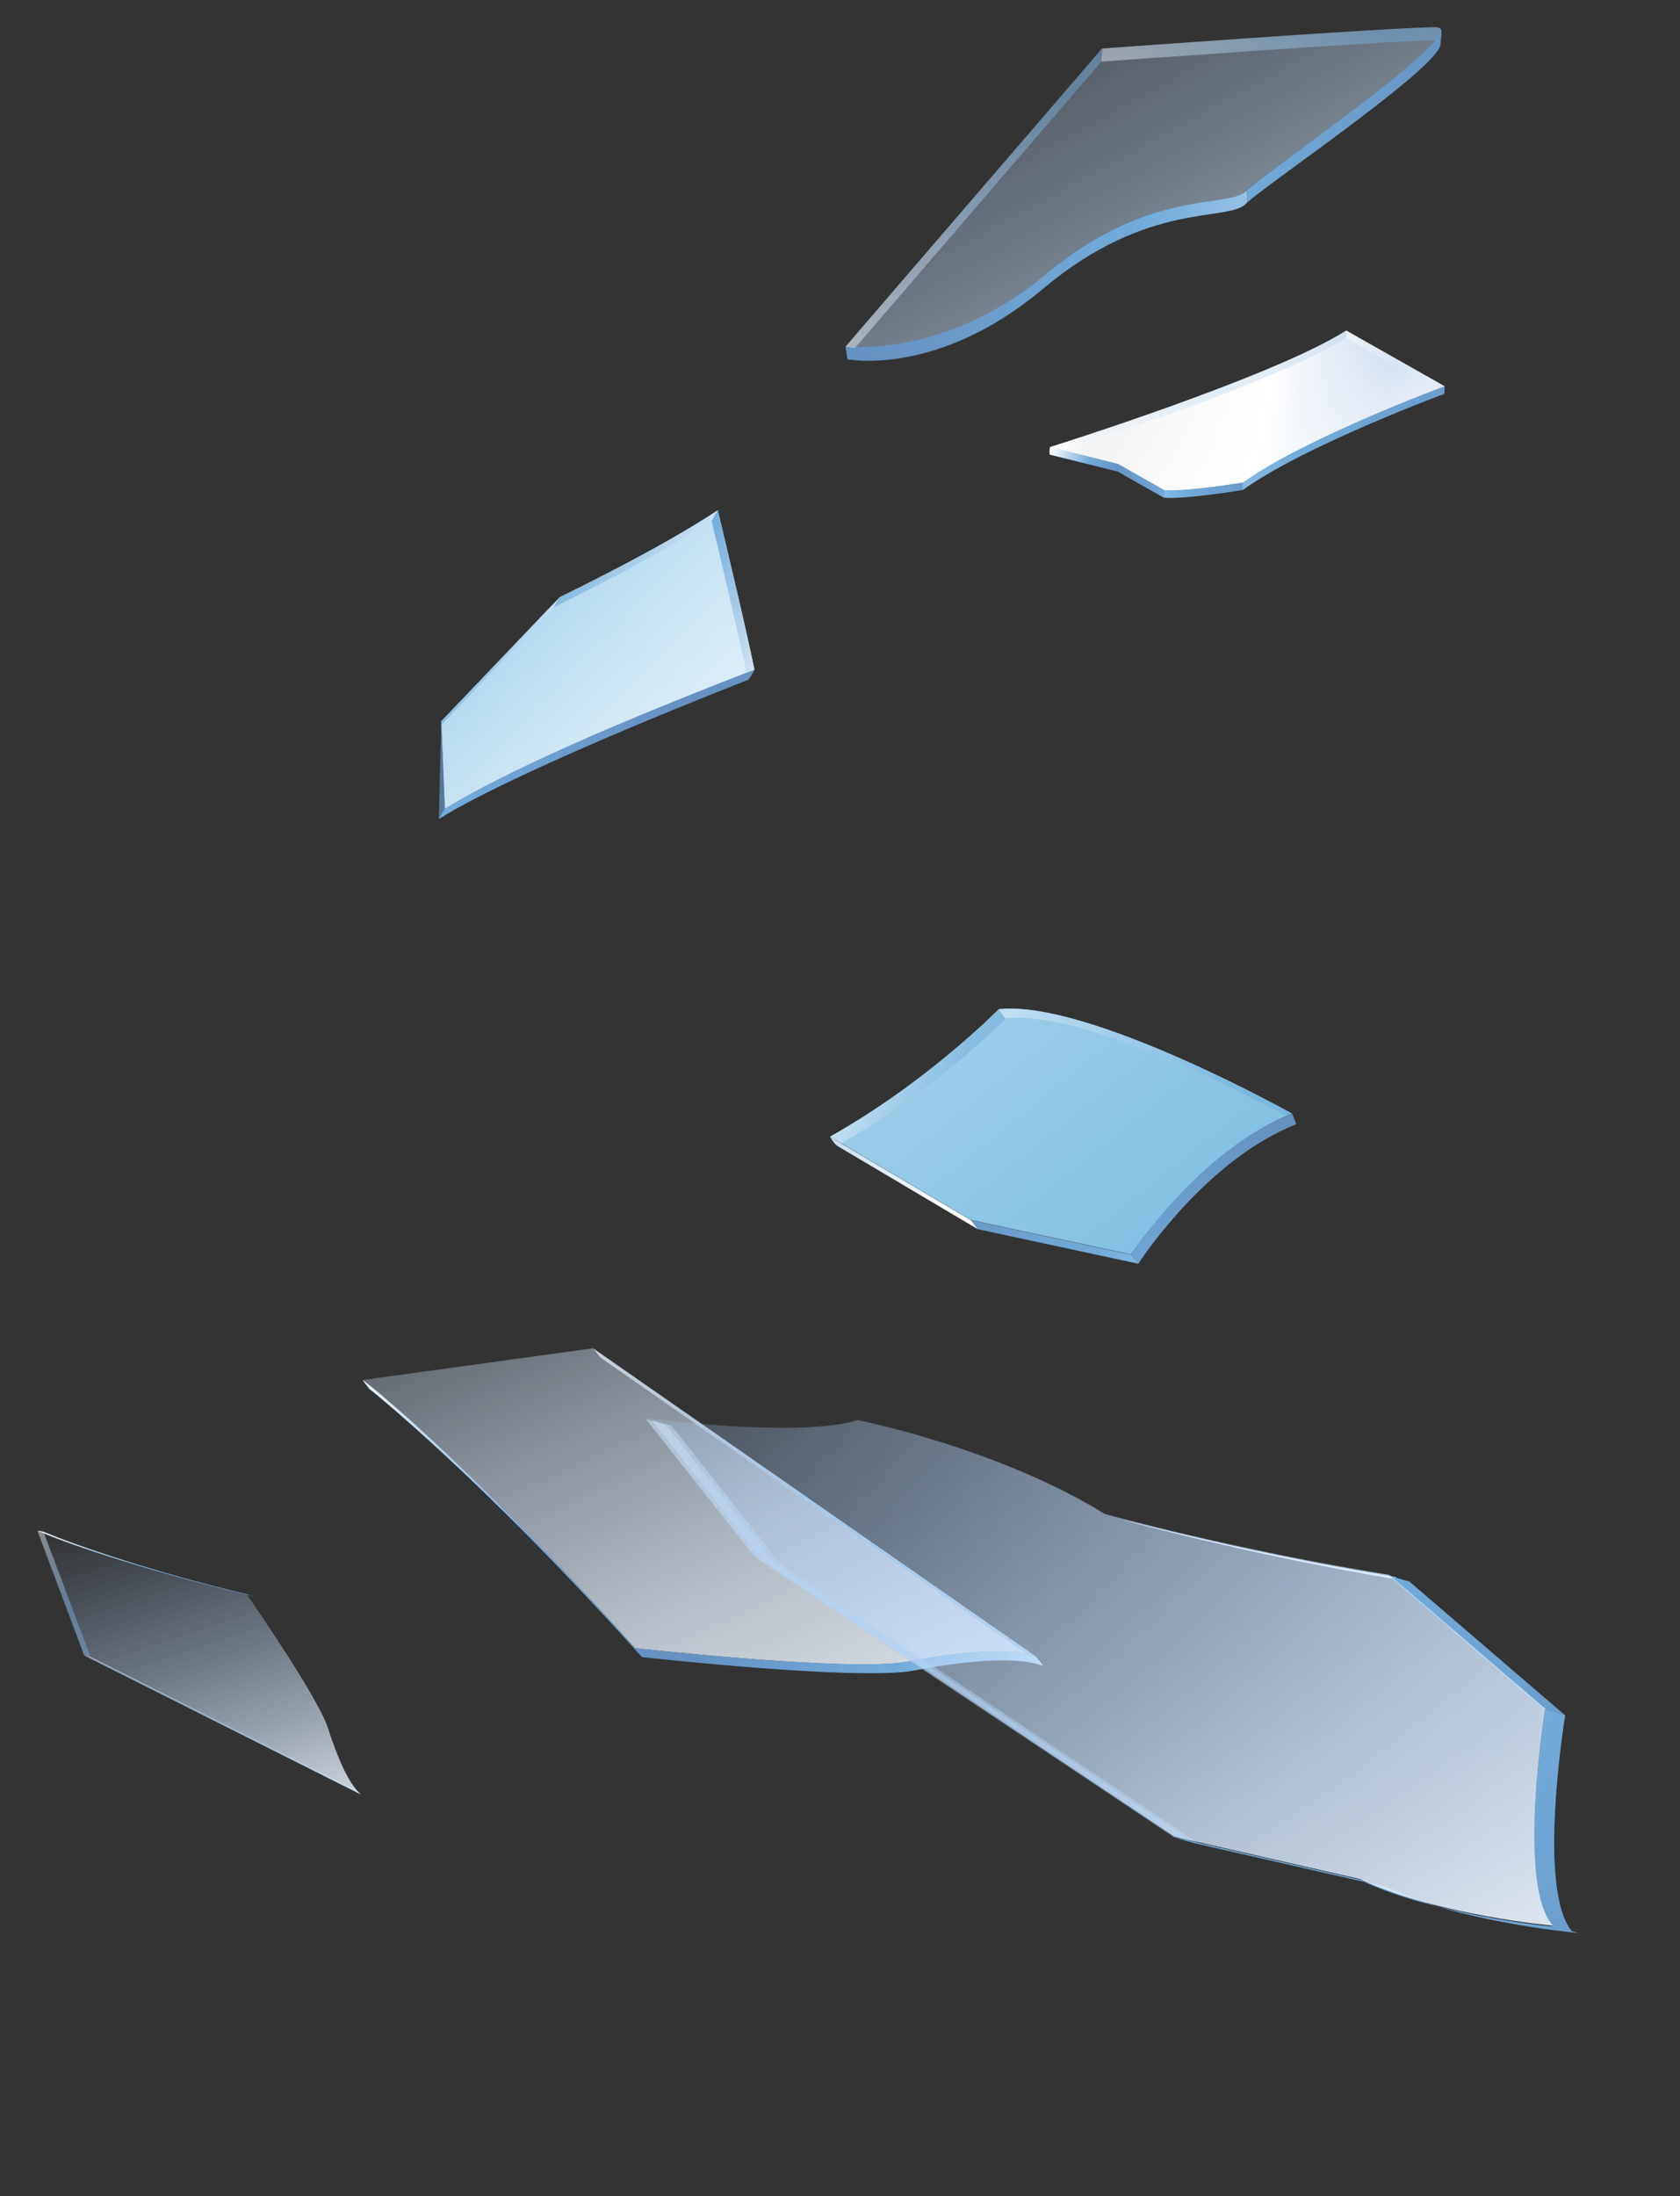 <svg width="199" height="260" viewBox="0 0 199 260" fill="none" xmlns="http://www.w3.org/2000/svg">
<rect x="0" y="0" width="199" height="260" fill="#333333" stroke="none"/>
<path d="M84.992 60.425C78.267 64.944 66.295 70.706 66.295 70.706L52.252 85.394L52.686 95.764C62.611 89.624 89.327 79.297 89.327 79.297C88.322 74.324 84.992 60.425 84.992 60.425Z" fill="url(#paint0_linear_3181_12179)"/>
<path d="M52.004 96.923C61.925 90.78 88.645 80.456 88.645 80.456C88.876 80.14 89.217 79.649 89.362 79.271C78.202 83.573 61.566 90.262 52.716 95.735" fill="url(#paint1_linear_3181_12179)"/>
<path opacity="0.47" d="M52.717 95.735L52.305 85.788L52.287 85.368L52.005 96.924" fill="url(#paint2_linear_3181_12179)"/>
<path d="M85.028 60.399C78.302 64.917 66.33 70.679 66.33 70.679L52.288 85.368L52.718 95.735C62.644 89.595 89.364 79.271 89.364 79.271C88.359 74.298 85.028 60.399 85.028 60.399Z" fill="url(#paint3_linear_3181_12179)"/>
<path opacity="0.47" d="M52.686 95.764L52.269 85.814L52.252 85.394L51.969 96.949" fill="url(#paint4_linear_3181_12179)"/>
<path d="M84.33 61.655C84.568 62.649 87.359 74.326 88.474 79.619C89.046 79.393 89.363 79.272 89.363 79.272C88.358 74.299 85.027 60.399 85.027 60.399" fill="url(#paint5_linear_3181_12179)"/>
<path d="M51.969 96.949C61.894 90.809 88.61 80.482 88.61 80.482C88.841 80.166 89.182 79.675 89.327 79.297C78.167 83.599 61.531 90.288 52.685 95.764" fill="url(#paint6_linear_3181_12179)"/>
<path d="M84.295 61.679C84.532 62.673 87.323 74.351 88.439 79.644C89.011 79.417 89.328 79.296 89.328 79.296C88.322 74.324 84.992 60.424 84.992 60.424" fill="url(#paint7_linear_3181_12179)"/>
<path opacity="0.47" d="M52.286 85.368L52.304 85.788L65.613 71.865C65.613 71.865 65.643 71.851 65.687 71.83C65.817 71.535 65.947 71.24 66.074 70.946L52.286 85.368Z" fill="url(#paint8_linear_3181_12179)"/>
<path opacity="0.47" d="M66.327 70.679L66.071 70.946C65.945 71.241 65.816 71.535 65.686 71.83C66.649 71.363 77.877 65.909 84.309 61.584C84.309 61.584 84.315 61.608 84.328 61.655L85.025 60.399C78.298 64.918 66.327 70.679 66.327 70.679Z" fill="url(#paint9_linear_3181_12179)"/>
<path opacity="0.47" d="M52.251 85.395L52.269 85.814L65.579 71.891C65.579 71.891 65.608 71.877 65.653 71.855C65.782 71.561 65.912 71.267 66.038 70.972L52.251 85.395Z" fill="url(#paint10_linear_3181_12179)"/>
<path opacity="0.47" d="M66.294 70.705L66.038 70.972C65.912 71.266 65.782 71.561 65.653 71.855C66.616 71.389 77.843 65.934 84.279 61.613C84.279 61.613 84.285 61.637 84.294 61.68L84.991 60.424C78.266 64.943 66.294 70.705 66.294 70.705Z" fill="url(#paint11_linear_3181_12179)"/>
<path d="M137.879 58.037L137.85 58.917C140.436 59.128 147.201 58.005 147.201 58.005C147.167 57.714 147.149 57.425 147.189 57.131C146.647 57.221 140.353 58.239 137.879 58.037Z" fill="url(#paint12_linear_3181_12179)"/>
<path d="M171.057 46.627L171.087 45.747C167.464 47.132 153.526 52.504 147.23 57.125C147.23 57.125 147.213 57.127 147.188 57.131C147.149 57.424 147.17 57.711 147.205 58.002C154.459 52.77 171.057 46.627 171.057 46.627Z" fill="url(#paint13_linear_3181_12179)"/>
<path d="M137.879 58.037L132.409 54.936L132.355 54.923C132.314 55.249 132.312 55.565 132.43 55.845L137.85 58.917L137.879 58.037Z" fill="url(#paint14_linear_3181_12179)"/>
<path d="M124.377 52.941C124.261 53.396 124.348 53.821 124.348 53.821L132.381 55.817L132.431 55.844C132.313 55.565 132.315 55.25 132.357 54.923L124.377 52.941Z" fill="url(#paint15_linear_3181_12179)"/>
<path opacity="0.47" d="M159.4 40.033L170.135 46.106C170.741 45.874 171.085 45.747 171.085 45.747L159.429 39.153" fill="url(#paint16_linear_3181_12179)"/>
<path opacity="0.47" d="M159.433 39.153C150.818 44.66 124.377 52.941 124.377 52.941L125.912 53.322C131.711 51.455 152.05 44.735 159.403 40.033" fill="url(#paint17_linear_3181_12179)"/>
<path d="M171.086 45.747L159.43 39.153C150.815 44.661 124.375 52.941 124.375 52.941L132.408 54.937L137.878 58.038C140.464 58.248 147.23 57.125 147.23 57.125C154.482 51.893 171.086 45.747 171.086 45.747Z" fill="url(#paint18_linear_3181_12179)"/>
<path d="M76.054 196.177C76.832 196.263 101.726 198.997 108.209 197.774C114.788 196.531 120.357 196.086 123.534 197.197L122.734 196.184C119.264 194.987 113.3 195.647 107.41 196.76C100.826 198.004 75.234 195.162 75.234 195.162" fill="url(#paint19_linear_3181_12179)"/>
<path d="M75.237 195.162C59.433 177.535 46.743 166.268 42.961 163.415L43.761 164.429C43.761 164.429 56.873 174.799 76.036 196.175L76.056 196.177" fill="url(#paint20_linear_3181_12179)"/>
<path opacity="0.47" d="M71.104 160.714L121.654 195.889C122.039 195.972 122.404 196.067 122.734 196.184L70.289 159.687" fill="url(#paint21_linear_3181_12179)"/>
<g style="mix-blend-mode:plus-lighter">
<path d="M42.968 163.373C42.968 163.373 56.081 173.744 75.244 195.12C75.244 195.12 100.835 197.961 107.414 196.719C113.998 195.475 119.567 195.032 122.743 196.142L70.253 159.617L42.968 163.373Z" fill="url(#paint22_linear_3181_12179)"/>
</g>
<path d="M42.968 163.373C42.968 163.373 56.081 173.744 75.244 195.12C75.244 195.12 100.835 197.961 107.414 196.719C113.998 195.475 119.567 195.032 122.743 196.142L70.253 159.617L42.968 163.373Z" fill="url(#paint23_linear_3181_12179)"/>
<path d="M137.917 58.016L137.887 58.896C140.473 59.107 147.239 57.983 147.239 57.983C147.205 57.693 147.187 57.403 147.227 57.11C146.684 57.199 140.391 58.217 137.917 58.016Z" fill="url(#paint24_linear_3181_12179)"/>
<path d="M171.094 46.605L171.124 45.724C167.5 47.111 153.563 52.482 147.267 57.102C147.267 57.102 147.25 57.105 147.225 57.109C147.186 57.402 147.206 57.69 147.241 57.98C154.496 52.749 171.094 46.605 171.094 46.605Z" fill="url(#paint25_linear_3181_12179)"/>
<path d="M137.918 58.016L132.448 54.915L132.395 54.902C132.353 55.228 132.351 55.543 132.469 55.824L137.889 58.896L137.918 58.016Z" fill="url(#paint26_linear_3181_12179)"/>
<path d="M124.412 52.92C124.296 53.374 124.382 53.8 124.382 53.8L132.416 55.796L132.465 55.824C132.348 55.543 132.35 55.228 132.391 54.902L124.412 52.92Z" fill="url(#paint27_linear_3181_12179)"/>
<path opacity="0.47" d="M159.441 40.011L170.176 46.084C170.782 45.852 171.126 45.724 171.126 45.724L159.47 39.13" fill="url(#paint28_linear_3181_12179)"/>
<path opacity="0.47" d="M159.468 39.13C150.853 44.638 124.412 52.919 124.412 52.919L125.948 53.3C131.746 51.432 152.085 44.712 159.439 40.011" fill="url(#paint29_linear_3181_12179)"/>
<path d="M171.123 45.725L159.468 39.13C150.852 44.639 124.411 52.919 124.411 52.919L132.445 54.915L137.915 58.015C140.501 58.226 147.266 57.102 147.266 57.102C154.519 51.87 171.123 45.725 171.123 45.725Z" fill="url(#paint30_linear_3181_12179)"/>
<g style="mix-blend-mode:plus-lighter">
<path d="M130.529 5.748L100.15 41.044C100.15 41.044 111.122 43.14 123.634 32.632C136.147 22.124 145.478 24.782 147.65 22.574C149.826 20.366 175.426 3.176 169.951 3.223C164.472 3.27 130.529 5.748 130.529 5.748Z" fill="url(#paint31_linear_3181_12179)"/>
</g>
<path d="M147.66 22.567C147.66 22.569 147.655 22.572 147.655 22.572C145.456 24.758 136.148 22.124 123.636 32.632C113.521 41.125 103.269 41.257 100.151 41.044L100.387 42.529C100.387 42.529 111.047 44.692 123.555 34.184C136.068 23.676 145.404 26.334 147.575 24.125C147.628 24.072 147.695 24.008 147.777 23.936C147.797 23.479 147.766 23.021 147.66 22.567Z" fill="url(#paint32_linear_3181_12179)"/>
<path d="M170.583 3.404C172.221 5.145 149.775 20.476 147.658 22.567C147.765 23.021 147.795 23.478 147.775 23.936C150.433 21.571 167.563 9.913 170.276 6.033C170.521 5.681 170.647 5.393 170.637 5.181C170.621 4.964 170.92 3.445 170.583 3.404Z" fill="url(#paint33_linear_3181_12179)"/>
<path opacity="0.47" d="M130.529 5.748L100.15 41.044C100.15 41.044 100.553 41.121 101.294 41.171L130.453 7.3L130.61 5.742C130.559 5.746 130.529 5.748 130.529 5.748Z" fill="url(#paint34_linear_3181_12179)"/>
<path opacity="0.47" d="M130.454 7.299C130.454 7.299 164.396 4.821 169.871 4.775C169.968 4.774 170.05 4.779 170.123 4.788C170.913 3.806 170.975 3.214 169.952 3.223C164.625 3.268 132.4 5.611 130.611 5.742" fill="url(#paint35_linear_3181_12179)"/>
<path d="M118.31 119.459C118.31 119.459 109.94 128.025 98.317 134.552L114.986 144.424L133.988 148.508C133.988 148.508 142.265 136.072 153.062 131.837C153.062 131.837 128.925 118.325 118.31 119.459Z" fill="url(#paint36_linear_3181_12179)"/>
<path d="M133.994 148.54L134.83 149.604C134.83 149.604 142.742 137.332 153.538 133.097C153.538 133.097 153.373 132.571 153.063 131.869C141.964 136.138 133.994 148.54 133.994 148.54Z" fill="url(#paint37_linear_3181_12179)"/>
<path d="M133.991 148.54L114.988 144.456L115.824 145.52L134.832 149.605" fill="url(#paint38_linear_3181_12179)"/>
<path d="M114.99 144.456L98.32 134.584C98.673 135.13 98.844 135.404 99.161 135.648L115.825 145.52" fill="url(#paint39_linear_3181_12179)"/>
<path opacity="0.47" d="M98.318 134.584L99.648 135.369C110.536 129.151 118.464 121.247 119.108 120.598L118.312 119.491C118.312 119.491 109.941 128.057 98.318 134.584Z" fill="url(#paint40_linear_3181_12179)"/>
<path opacity="0.47" d="M119.11 120.598C119.134 120.57 119.149 120.556 119.149 120.556C128.194 119.59 147.048 129.25 152.434 132.133C152.644 132.044 152.854 131.953 153.065 131.87C153.065 131.87 128.928 118.358 118.313 119.491" fill="url(#paint41_linear_3181_12179)"/>
<path d="M76.064 196.134C76.837 196.22 101.736 198.955 108.214 197.731C114.798 196.488 120.367 196.044 123.543 197.154L122.744 196.141C119.273 194.944 113.31 195.605 107.414 196.718C100.835 197.961 75.244 195.119 75.244 195.119" fill="url(#paint42_linear_3181_12179)"/>
<path d="M75.246 195.12C59.443 177.493 46.753 166.226 42.971 163.373L43.77 164.387C43.77 164.387 56.883 174.757 76.046 196.133C76.046 196.133 76.051 196.134 76.066 196.135" fill="url(#paint43_linear_3181_12179)"/>
<path opacity="0.47" d="M71.113 160.672L121.663 195.847C122.048 195.93 122.413 196.025 122.743 196.141L70.293 159.645" fill="url(#paint44_linear_3181_12179)"/>
<path d="M139.795 217.676L142.121 218.315L162.258 222.907C162.095 222.834 161.93 222.762 161.769 222.687L139.795 217.676Z" fill="url(#paint45_linear_3181_12179)"/>
<path d="M184.631 228.2C184.631 228.2 177.933 227.625 170.713 225.771C178.749 228.137 186.956 228.84 186.956 228.84" fill="url(#paint46_linear_3181_12179)"/>
<path opacity="0.47" d="M90.102 184.468L90.152 184.53L139.795 217.676L141.874 218.15L92.478 185.17L79.54 168.782L77.213 168.143L90.102 184.468Z" fill="url(#paint47_linear_3181_12179)"/>
<path d="M165.639 187.008L165.269 186.689C151.374 184.465 138.802 181.369 133.83 180.084C133.857 180.096 133.881 180.111 133.904 180.125C133.904 180.125 148.523 184.141 165.639 187.008Z" fill="url(#paint48_linear_3181_12179)"/>
<path d="M162.258 222.907C164.902 224.094 167.846 225.034 170.714 225.771C168.43 225.097 166.159 224.291 164.096 223.326L162.258 222.907Z" fill="url(#paint49_linear_3181_12179)"/>
<path d="M164.59 186.599L183.062 202.456L185.388 203.096L166.915 187.238C166.258 187.135 165.235 186.71 164.59 186.599Z" fill="url(#paint50_linear_3181_12179)"/>
<path d="M183.955 228.109L186.281 228.749C181.952 223.967 185.39 203.096 185.39 203.096L183.064 202.456C183.064 202.456 179.626 223.327 183.955 228.109Z" fill="url(#paint51_linear_3181_12179)"/>
<path d="M139.1 217.548L141.426 218.187L161.562 222.779C161.399 222.706 161.235 222.634 161.074 222.559L139.1 217.548Z" fill="url(#paint52_linear_3181_12179)"/>
<path d="M183.937 228.071C183.937 228.071 177.236 227.499 170.02 225.642C178.052 228.011 186.263 228.711 186.263 228.711" fill="url(#paint53_linear_3181_12179)"/>
<path opacity="0.47" d="M89.405 184.339L89.454 184.402L139.098 217.548L141.177 218.022L91.781 185.041L78.842 168.654L76.516 168.015L89.405 184.339Z" fill="url(#paint54_linear_3181_12179)"/>
<path d="M164.942 186.882L164.571 186.564C150.68 184.337 138.108 181.24 133.137 179.956C133.16 179.971 133.183 179.985 133.207 180C133.207 180 147.826 184.016 164.942 186.882Z" fill="url(#paint55_linear_3181_12179)"/>
<path d="M161.561 222.779C164.206 223.965 167.15 224.906 170.018 225.642C167.734 224.969 165.463 224.162 163.399 223.198L161.561 222.779Z" fill="url(#paint56_linear_3181_12179)"/>
<path d="M164.57 186.563L183.046 202.418L185.372 203.058L166.9 187.2C166.243 187.097 165.219 186.672 164.57 186.563Z" fill="url(#paint57_linear_3181_12179)"/>
<path d="M183.937 228.071L186.263 228.711C181.934 223.928 185.372 203.058 185.372 203.058L183.047 202.418C183.047 202.418 179.608 223.288 183.937 228.071Z" fill="url(#paint58_linear_3181_12179)"/>
<g style="mix-blend-mode:plus-lighter">
<path d="M101.604 168.118C94.588 170.296 76.514 167.896 76.514 167.896L89.452 184.284L139.096 217.43L161.07 222.441C170.392 226.799 183.933 227.954 183.933 227.954C179.603 223.171 183.042 202.301 183.042 202.301L164.57 186.443C146.625 183.568 130.88 179.24 130.88 179.24C118.157 171.382 101.604 168.118 101.604 168.118Z" fill="url(#paint59_linear_3181_12179)"/>
</g>
<g style="mix-blend-mode:plus-lighter">
<path d="M101.604 168.118C94.588 170.296 76.514 167.896 76.514 167.896L89.452 184.284L139.096 217.43L161.07 222.441C170.392 226.799 183.933 227.954 183.933 227.954C179.603 223.171 183.042 202.301 183.042 202.301L164.57 186.443C146.625 183.568 130.88 179.24 130.88 179.24C118.157 171.382 101.604 168.118 101.604 168.118Z" fill="url(#paint60_linear_3181_12179)"/>
</g>
<path d="M29.263 188.794C16.049 185.648 6.895 182.331 4.422 181.205L5.152 181.331C5.152 181.331 13.968 185.105 29.993 188.919L29.999 188.929" fill="url(#paint61_linear_3181_12179)"/>
<path opacity="0.47" d="M10.006 196.005L9.981 195.993L4.422 181.205C4.422 181.205 4.694 181.322 5.228 181.534L10.711 196.118L10.748 196.137L10.006 196.005Z" fill="url(#paint62_linear_3181_12179)"/>
<path opacity="0.47" d="M10.75 196.137L42.312 212C42.459 212.171 42.607 212.328 42.756 212.464L10.008 196.005" fill="url(#paint63_linear_3181_12179)"/>
<g style="mix-blend-mode:plus-lighter">
<path d="M4.399 181.168C4.399 181.168 13.215 184.942 29.24 188.757C29.24 188.757 37.664 200.881 38.835 204.541C40.005 208.199 41.302 211.129 42.731 212.428L9.957 195.956L4.399 181.168Z" fill="url(#paint64_linear_3181_12179)"/>
</g>
<defs>
<linearGradient id="paint0_linear_3181_12179" x1="258.005" y1="31.577" x2="38.87" y2="12.062" gradientUnits="userSpaceOnUse">
<stop stop-color="white"/>
<stop offset="1" stop-color="#76BBE1"/>
</linearGradient>
<linearGradient id="paint1_linear_3181_12179" x1="15.31" y1="112.371" x2="80.4" y2="83.388" gradientUnits="userSpaceOnUse">
<stop stop-color="white"/>
<stop offset="0.567" stop-color="#72ACDB"/>
<stop offset="1" stop-color="#6592C2"/>
</linearGradient>
<linearGradient id="paint2_linear_3181_12179" x1="59.219" y1="109.891" x2="53.681" y2="95.213" gradientUnits="userSpaceOnUse">
<stop stop-color="white"/>
<stop offset="0.567" stop-color="#72ACDB"/>
<stop offset="1" stop-color="#6592C2"/>
</linearGradient>
<linearGradient id="paint3_linear_3181_12179" x1="81.35" y1="93.028" x2="51.847" y2="57.652" gradientUnits="userSpaceOnUse">
<stop stop-color="#E1EFF7"/>
<stop offset="1" stop-color="white" stop-opacity="0"/>
</linearGradient>
<linearGradient id="paint4_linear_3181_12179" x1="59.183" y1="109.917" x2="53.645" y2="95.239" gradientUnits="userSpaceOnUse">
<stop stop-color="white"/>
<stop offset="0.567" stop-color="#72ACDB"/>
<stop offset="1" stop-color="#6592C2"/>
</linearGradient>
<linearGradient id="paint5_linear_3181_12179" x1="99.392" y1="79.388" x2="66.993" y2="55.351" gradientUnits="userSpaceOnUse">
<stop stop-color="white"/>
<stop offset="0.567" stop-color="#72ACDB"/>
<stop offset="1" stop-color="#6592C2"/>
</linearGradient>
<linearGradient id="paint6_linear_3181_12179" x1="15.277" y1="112.397" x2="80.365" y2="83.414" gradientUnits="userSpaceOnUse">
<stop stop-color="white"/>
<stop offset="0.567" stop-color="#72ACDB"/>
<stop offset="1" stop-color="#6592C2"/>
</linearGradient>
<linearGradient id="paint7_linear_3181_12179" x1="99.357" y1="79.413" x2="66.96" y2="55.376" gradientUnits="userSpaceOnUse">
<stop stop-color="white"/>
<stop offset="0.567" stop-color="#72ACDB"/>
<stop offset="1" stop-color="#6592C2"/>
</linearGradient>
<linearGradient id="paint8_linear_3181_12179" x1="61.45" y1="80.045" x2="55.519" y2="75.645" gradientUnits="userSpaceOnUse">
<stop stop-color="white"/>
<stop offset="0.567" stop-color="#72ACDB"/>
<stop offset="1" stop-color="#6592C2"/>
</linearGradient>
<linearGradient id="paint9_linear_3181_12179" x1="83.052" y1="71.825" x2="62.977" y2="56.93" gradientUnits="userSpaceOnUse">
<stop stop-color="white"/>
<stop offset="0.567" stop-color="#72ACDB"/>
<stop offset="1" stop-color="#6592C2"/>
</linearGradient>
<linearGradient id="paint10_linear_3181_12179" x1="61.415" y1="80.071" x2="55.484" y2="75.671" gradientUnits="userSpaceOnUse">
<stop stop-color="white"/>
<stop offset="0.567" stop-color="#72ACDB"/>
<stop offset="1" stop-color="#6592C2"/>
</linearGradient>
<linearGradient id="paint11_linear_3181_12179" x1="83.019" y1="71.849" x2="62.943" y2="56.956" gradientUnits="userSpaceOnUse">
<stop stop-color="white"/>
<stop offset="0.567" stop-color="#72ACDB"/>
<stop offset="1" stop-color="#6592C2"/>
</linearGradient>
<linearGradient id="paint12_linear_3181_12179" x1="127.577" y1="62.314" x2="149.794" y2="55.94" gradientUnits="userSpaceOnUse">
<stop stop-color="white"/>
<stop offset="0.567" stop-color="#72ACDB"/>
<stop offset="1" stop-color="#6592C2"/>
</linearGradient>
<linearGradient id="paint13_linear_3181_12179" x1="116.26" y1="77.682" x2="182.595" y2="37.656" gradientUnits="userSpaceOnUse">
<stop stop-color="white"/>
<stop offset="0.567" stop-color="#72ACDB"/>
<stop offset="1" stop-color="#6592C2"/>
</linearGradient>
<linearGradient id="paint14_linear_3181_12179" x1="150.135" y1="65.28" x2="131.193" y2="54.735" gradientUnits="userSpaceOnUse">
<stop stop-color="white"/>
<stop offset="0.567" stop-color="#72ACDB"/>
<stop offset="1" stop-color="#6592C2"/>
</linearGradient>
<linearGradient id="paint15_linear_3181_12179" x1="124.246" y1="53.634" x2="132.558" y2="55.15" gradientUnits="userSpaceOnUse">
<stop stop-color="white"/>
<stop offset="0.567" stop-color="#72ACDB"/>
<stop offset="1" stop-color="#6592C2"/>
</linearGradient>
<linearGradient id="paint16_linear_3181_12179" x1="158.988" y1="41.572" x2="171.433" y2="43.843" gradientUnits="userSpaceOnUse">
<stop stop-color="white"/>
<stop offset="0.567" stop-color="#72ACDB"/>
<stop offset="1" stop-color="#6592C2"/>
</linearGradient>
<linearGradient id="paint17_linear_3181_12179" x1="126.15" y1="43.224" x2="157.769" y2="48.991" gradientUnits="userSpaceOnUse">
<stop stop-color="white"/>
<stop offset="0.567" stop-color="#72ACDB"/>
<stop offset="1" stop-color="#6592C2"/>
</linearGradient>
<linearGradient id="paint18_linear_3181_12179" x1="125.924" y1="44.449" x2="169.861" y2="52.464" gradientUnits="userSpaceOnUse">
<stop stop-color="white"/>
<stop offset="0.101" stop-color="#E3E4E6"/>
<stop offset="0.55" stop-color="white"/>
<stop offset="0.858" stop-color="#6692CC"/>
<stop offset="1" stop-color="#6288CC"/>
</linearGradient>
<linearGradient id="paint19_linear_3181_12179" x1="138.814" y1="200.999" x2="82.287" y2="193.937" gradientUnits="userSpaceOnUse">
<stop stop-color="white"/>
<stop offset="0.567" stop-color="#72ACDB"/>
<stop offset="1" stop-color="#6592C2"/>
</linearGradient>
<linearGradient id="paint20_linear_3181_12179" x1="43.079" y1="182.329" x2="77.024" y2="177.096" gradientUnits="userSpaceOnUse">
<stop stop-color="white"/>
<stop offset="0.567" stop-color="#72ACDB"/>
<stop offset="1" stop-color="#6592C2"/>
</linearGradient>
<linearGradient id="paint21_linear_3181_12179" x1="69.074" y1="182.164" x2="125.75" y2="173.428" gradientUnits="userSpaceOnUse">
<stop stop-color="white"/>
<stop offset="0.567" stop-color="#72ACDB"/>
<stop offset="1" stop-color="#6592C2"/>
</linearGradient>
<linearGradient id="paint22_linear_3181_12179" x1="170.308" y1="225.376" x2="115.965" y2="104.857" gradientUnits="userSpaceOnUse">
<stop stop-color="white"/>
<stop offset="1" stop-color="#9DC9FD" stop-opacity="0"/>
</linearGradient>
<linearGradient id="paint23_linear_3181_12179" x1="115.314" y1="250.454" x2="59.984" y2="129.941" gradientUnits="userSpaceOnUse">
<stop stop-color="white"/>
<stop offset="1" stop-color="#E9F2FD" stop-opacity="0"/>
</linearGradient>
<linearGradient id="paint24_linear_3181_12179" x1="127.614" y1="62.293" x2="149.832" y2="55.918" gradientUnits="userSpaceOnUse">
<stop stop-color="white"/>
<stop offset="0.567" stop-color="#72ACDB"/>
<stop offset="1" stop-color="#6592C2"/>
</linearGradient>
<linearGradient id="paint25_linear_3181_12179" x1="116.296" y1="77.661" x2="182.631" y2="37.634" gradientUnits="userSpaceOnUse">
<stop stop-color="white"/>
<stop offset="0.567" stop-color="#72ACDB"/>
<stop offset="1" stop-color="#6592C2"/>
</linearGradient>
<linearGradient id="paint26_linear_3181_12179" x1="150.174" y1="65.258" x2="131.232" y2="54.714" gradientUnits="userSpaceOnUse">
<stop stop-color="white"/>
<stop offset="0.567" stop-color="#72ACDB"/>
<stop offset="1" stop-color="#6592C2"/>
</linearGradient>
<linearGradient id="paint27_linear_3181_12179" x1="124.281" y1="53.613" x2="132.592" y2="55.129" gradientUnits="userSpaceOnUse">
<stop stop-color="white"/>
<stop offset="0.567" stop-color="#72ACDB"/>
<stop offset="1" stop-color="#6592C2"/>
</linearGradient>
<linearGradient id="paint28_linear_3181_12179" x1="159.029" y1="41.55" x2="171.473" y2="43.82" gradientUnits="userSpaceOnUse">
<stop stop-color="white"/>
<stop offset="0.567" stop-color="#72ACDB"/>
<stop offset="1" stop-color="#6592C2"/>
</linearGradient>
<linearGradient id="paint29_linear_3181_12179" x1="126.185" y1="43.201" x2="157.804" y2="48.969" gradientUnits="userSpaceOnUse">
<stop stop-color="white"/>
<stop offset="0.567" stop-color="#72ACDB"/>
<stop offset="1" stop-color="#6592C2"/>
</linearGradient>
<linearGradient id="paint30_linear_3181_12179" x1="155.905" y1="63.572" x2="131.409" y2="20.676" gradientUnits="userSpaceOnUse">
<stop stop-color="white"/>
<stop offset="1" stop-color="white" stop-opacity="0"/>
</linearGradient>
<linearGradient id="paint31_linear_3181_12179" x1="222.394" y1="48.727" x2="168.954" y2="-48.817" gradientUnits="userSpaceOnUse">
<stop stop-color="white"/>
<stop offset="1" stop-color="#9DC9FD" stop-opacity="0"/>
</linearGradient>
<linearGradient id="paint32_linear_3181_12179" x1="182.528" y1="21.839" x2="102.131" y2="37.308" gradientUnits="userSpaceOnUse">
<stop stop-color="white"/>
<stop offset="0.567" stop-color="#72ACDB"/>
<stop offset="1" stop-color="#6592C2"/>
</linearGradient>
<linearGradient id="paint33_linear_3181_12179" x1="114.278" y1="55.039" x2="171.513" y2="3.059" gradientUnits="userSpaceOnUse">
<stop stop-color="white"/>
<stop offset="0.567" stop-color="#72ACDB"/>
<stop offset="1" stop-color="#6592C2"/>
</linearGradient>
<linearGradient id="paint34_linear_3181_12179" x1="94.022" y1="43.535" x2="152.176" y2="-9.798" gradientUnits="userSpaceOnUse">
<stop stop-color="white"/>
<stop offset="0.567" stop-color="#72ACDB"/>
<stop offset="1" stop-color="#6592C2"/>
</linearGradient>
<linearGradient id="paint35_linear_3181_12179" x1="135.357" y1="19.03" x2="175.843" y2="-18.098" gradientUnits="userSpaceOnUse">
<stop stop-color="white"/>
<stop offset="0.567" stop-color="#72ACDB"/>
<stop offset="1" stop-color="#6592C2"/>
</linearGradient>
<linearGradient id="paint36_linear_3181_12179" x1="27.667" y1="11.099" x2="146.921" y2="159.641" gradientUnits="userSpaceOnUse">
<stop stop-color="white"/>
<stop offset="1" stop-color="#76BBE1"/>
</linearGradient>
<linearGradient id="paint37_linear_3181_12179" x1="107.482" y1="190.548" x2="149.805" y2="132.503" gradientUnits="userSpaceOnUse">
<stop stop-color="white"/>
<stop offset="0.567" stop-color="#72ACDB"/>
<stop offset="1" stop-color="#6592C2"/>
</linearGradient>
<linearGradient id="paint38_linear_3181_12179" x1="160.016" y1="155.817" x2="108.407" y2="142.901" gradientUnits="userSpaceOnUse">
<stop stop-color="white"/>
<stop offset="0.567" stop-color="#72ACDB"/>
<stop offset="1" stop-color="#6592C2"/>
</linearGradient>
<linearGradient id="paint39_linear_3181_12179" x1="112.758" y1="144.232" x2="51.761" y2="99.357" gradientUnits="userSpaceOnUse">
<stop stop-color="white"/>
<stop offset="0.567" stop-color="#72ACDB"/>
<stop offset="0.953" stop-color="#5D91C7"/>
<stop offset="1" stop-color="#6592C2"/>
</linearGradient>
<linearGradient id="paint40_linear_3181_12179" x1="99.993" y1="124.617" x2="123.308" y2="131.915" gradientUnits="userSpaceOnUse">
<stop stop-color="white"/>
<stop offset="0.567" stop-color="#72ACDB"/>
<stop offset="1" stop-color="#6592C2"/>
</linearGradient>
<linearGradient id="paint41_linear_3181_12179" x1="115.155" y1="118.658" x2="170.051" y2="135.838" gradientUnits="userSpaceOnUse">
<stop stop-color="white"/>
<stop offset="0.567" stop-color="#72ACDB"/>
<stop offset="1" stop-color="#6592C2"/>
</linearGradient>
<linearGradient id="paint42_linear_3181_12179" x1="138.824" y1="200.955" x2="82.291" y2="193.894" gradientUnits="userSpaceOnUse">
<stop stop-color="white"/>
<stop offset="0.567" stop-color="#72ACDB"/>
<stop offset="1" stop-color="#6592C2"/>
</linearGradient>
<linearGradient id="paint43_linear_3181_12179" x1="43.084" y1="182.287" x2="77.034" y2="177.054" gradientUnits="userSpaceOnUse">
<stop stop-color="white"/>
<stop offset="0.567" stop-color="#72ACDB"/>
<stop offset="1" stop-color="#6592C2"/>
</linearGradient>
<linearGradient id="paint44_linear_3181_12179" x1="69.083" y1="182.122" x2="125.759" y2="173.386" gradientUnits="userSpaceOnUse">
<stop stop-color="white"/>
<stop offset="0.567" stop-color="#72ACDB"/>
<stop offset="1" stop-color="#6592C2"/>
</linearGradient>
<linearGradient id="paint45_linear_3181_12179" x1="49.502" y1="143.496" x2="210.466" y2="265.253" gradientUnits="userSpaceOnUse">
<stop stop-color="white"/>
<stop offset="0.567" stop-color="#72ACDB"/>
<stop offset="1" stop-color="#6592C2"/>
</linearGradient>
<linearGradient id="paint46_linear_3181_12179" x1="143.254" y1="200.39" x2="194.473" y2="239.135" gradientUnits="userSpaceOnUse">
<stop stop-color="white"/>
<stop offset="0.567" stop-color="#72ACDB"/>
<stop offset="1" stop-color="#6592C2"/>
</linearGradient>
<linearGradient id="paint47_linear_3181_12179" x1="54.766" y1="153.903" x2="200.878" y2="264.427" gradientUnits="userSpaceOnUse">
<stop stop-color="white"/>
<stop offset="0.567" stop-color="#72ACDB"/>
<stop offset="1" stop-color="#6592C2"/>
</linearGradient>
<linearGradient id="paint48_linear_3181_12179" x1="147.285" y1="183.357" x2="34.743" y2="174.692" gradientUnits="userSpaceOnUse">
<stop stop-color="white"/>
<stop offset="0.567" stop-color="#72ACDB"/>
<stop offset="1" stop-color="#6592C2"/>
</linearGradient>
<linearGradient id="paint49_linear_3181_12179" x1="61.537" y1="144.954" x2="207.648" y2="255.475" gradientUnits="userSpaceOnUse">
<stop stop-color="white"/>
<stop offset="0.567" stop-color="#72ACDB"/>
<stop offset="1" stop-color="#6592C2"/>
</linearGradient>
<linearGradient id="paint50_linear_3181_12179" x1="111.211" y1="146.602" x2="203.017" y2="216.049" gradientUnits="userSpaceOnUse">
<stop stop-color="white"/>
<stop offset="0.567" stop-color="#72ACDB"/>
<stop offset="1" stop-color="#6592C2"/>
</linearGradient>
<linearGradient id="paint51_linear_3181_12179" x1="140.39" y1="182.106" x2="204.134" y2="230.324" gradientUnits="userSpaceOnUse">
<stop stop-color="white"/>
<stop offset="0.567" stop-color="#72ACDB"/>
<stop offset="1" stop-color="#6592C2"/>
</linearGradient>
<linearGradient id="paint52_linear_3181_12179" x1="48.808" y1="143.366" x2="209.768" y2="265.125" gradientUnits="userSpaceOnUse">
<stop stop-color="white"/>
<stop offset="0.567" stop-color="#72ACDB"/>
<stop offset="1" stop-color="#6592C2"/>
</linearGradient>
<linearGradient id="paint53_linear_3181_12179" x1="142.56" y1="200.262" x2="193.78" y2="239.006" gradientUnits="userSpaceOnUse">
<stop stop-color="white"/>
<stop offset="0.567" stop-color="#72ACDB"/>
<stop offset="1" stop-color="#6592C2"/>
</linearGradient>
<linearGradient id="paint54_linear_3181_12179" x1="54.069" y1="153.775" x2="200.181" y2="264.298" gradientUnits="userSpaceOnUse">
<stop stop-color="white"/>
<stop offset="0.567" stop-color="#72ACDB"/>
<stop offset="1" stop-color="#6592C2"/>
</linearGradient>
<linearGradient id="paint55_linear_3181_12179" x1="146.591" y1="183.231" x2="34.05" y2="174.566" gradientUnits="userSpaceOnUse">
<stop stop-color="white"/>
<stop offset="0.567" stop-color="#72ACDB"/>
<stop offset="1" stop-color="#6592C2"/>
</linearGradient>
<linearGradient id="paint56_linear_3181_12179" x1="60.84" y1="144.823" x2="206.951" y2="255.347" gradientUnits="userSpaceOnUse">
<stop stop-color="white"/>
<stop offset="0.567" stop-color="#72ACDB"/>
<stop offset="1" stop-color="#6592C2"/>
</linearGradient>
<linearGradient id="paint57_linear_3181_12179" x1="111.195" y1="146.564" x2="203.001" y2="216.011" gradientUnits="userSpaceOnUse">
<stop stop-color="white"/>
<stop offset="0.567" stop-color="#72ACDB"/>
<stop offset="1" stop-color="#6592C2"/>
</linearGradient>
<linearGradient id="paint58_linear_3181_12179" x1="140.373" y1="182.068" x2="204.117" y2="230.286" gradientUnits="userSpaceOnUse">
<stop stop-color="white"/>
<stop offset="0.567" stop-color="#72ACDB"/>
<stop offset="1" stop-color="#6592C2"/>
</linearGradient>
<linearGradient id="paint59_linear_3181_12179" x1="279.149" y1="265.698" x2="51.976" y2="286.214" gradientUnits="userSpaceOnUse">
<stop stop-color="white"/>
<stop offset="1" stop-color="#9DC9FD" stop-opacity="0"/>
</linearGradient>
<linearGradient id="paint60_linear_3181_12179" x1="188.949" y1="249.712" x2="148.462" y2="137.549" gradientUnits="userSpaceOnUse">
<stop stop-color="white"/>
<stop offset="1" stop-color="#9DC9FD" stop-opacity="0"/>
</linearGradient>
<linearGradient id="paint61_linear_3181_12179" x1="13.99" y1="176.079" x2="20.634" y2="194.624" gradientUnits="userSpaceOnUse">
<stop stop-color="white"/>
<stop offset="0.567" stop-color="#72ACDB"/>
<stop offset="1" stop-color="#6592C2"/>
</linearGradient>
<linearGradient id="paint62_linear_3181_12179" x1="4.306" y1="179.517" x2="11.072" y2="198.405" gradientUnits="userSpaceOnUse">
<stop stop-color="white"/>
<stop offset="0.567" stop-color="#72ACDB"/>
<stop offset="1" stop-color="#6592C2"/>
</linearGradient>
<linearGradient id="paint63_linear_3181_12179" x1="21.008" y1="189.235" x2="32.1" y2="220.196" gradientUnits="userSpaceOnUse">
<stop stop-color="white"/>
<stop offset="0.567" stop-color="#72ACDB"/>
<stop offset="1" stop-color="#6592C2"/>
</linearGradient>
<linearGradient id="paint64_linear_3181_12179" x1="48.068" y1="219.514" x2="32.604" y2="172.702" gradientUnits="userSpaceOnUse">
<stop stop-color="white"/>
<stop offset="1" stop-color="#9DC9FD" stop-opacity="0"/>
</linearGradient>
</defs>
</svg>
